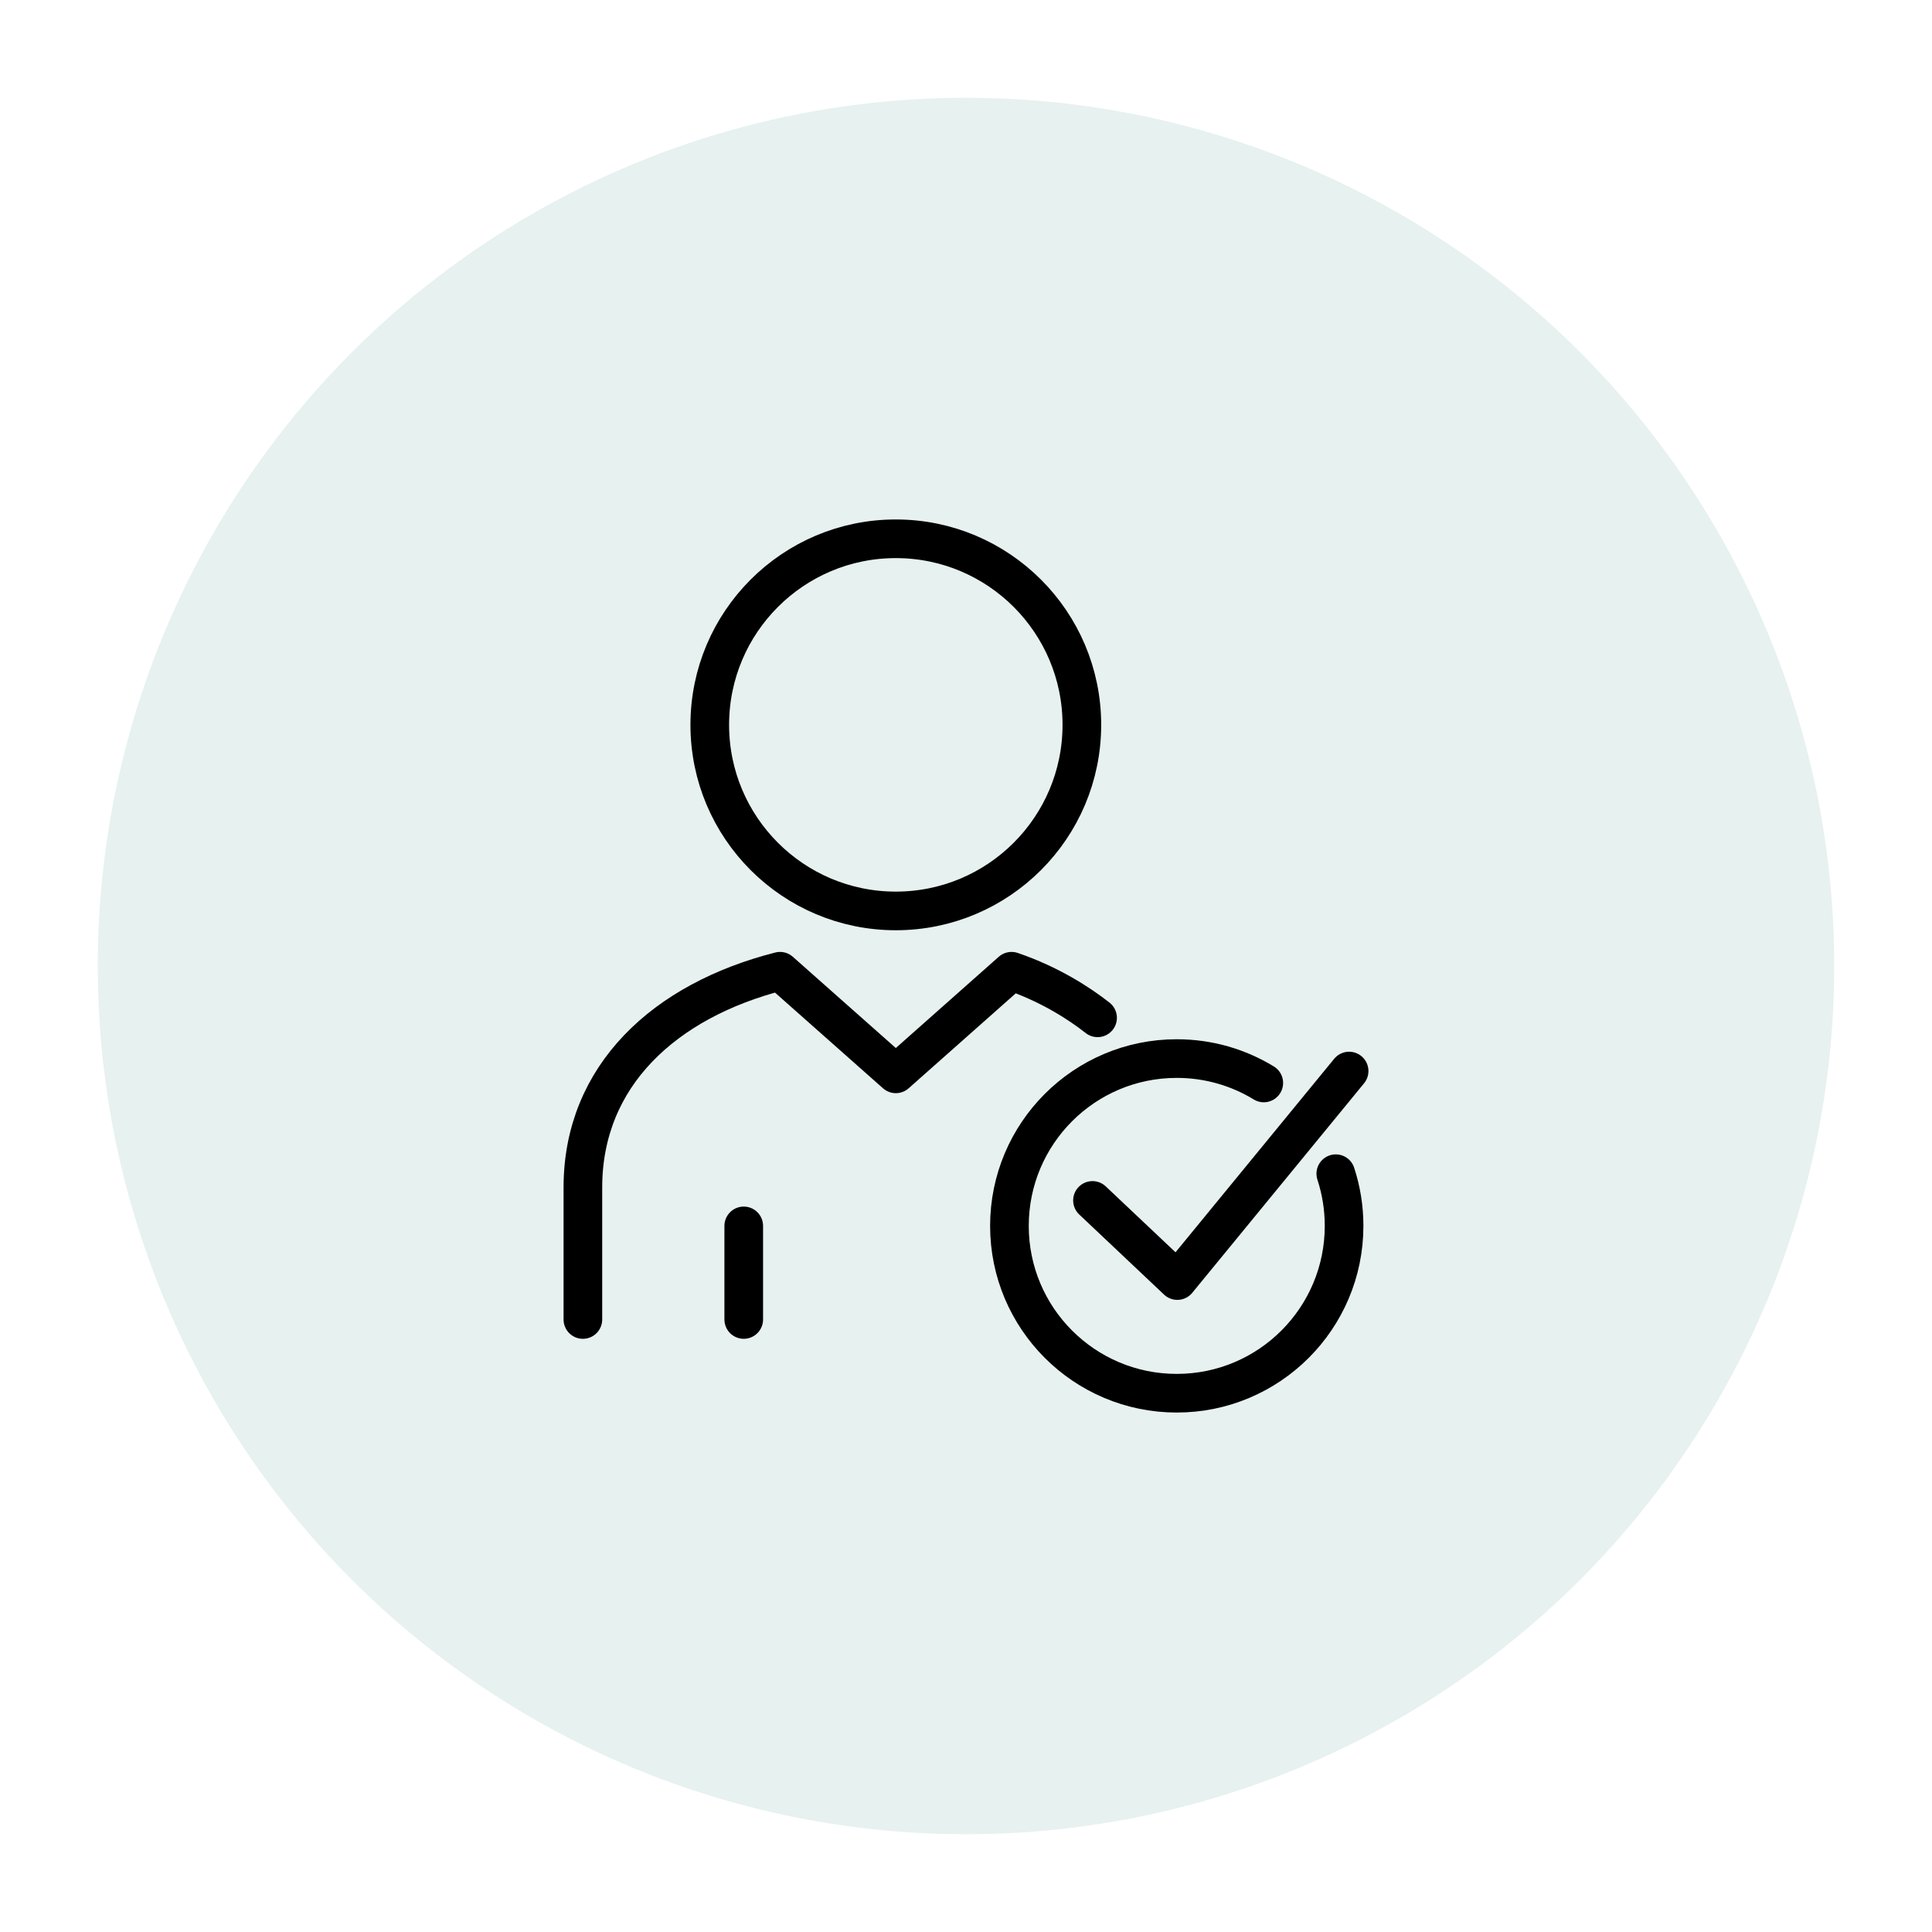 <?xml version="1.0" encoding="UTF-8"?>
<svg id="Used_Combinations" data-name="Used Combinations" xmlns="http://www.w3.org/2000/svg" viewBox="0 0 150 150">
  <defs>
    <style>
      .cls-1 {
        fill: none;
        stroke: #000;
        stroke-linecap: round;
        stroke-linejoin: round;
        stroke-width: 3px;
      }

      .cls-2 {
        fill: #00726c;
        opacity: .1;
      }
    </style>
  </defs>
  <circle class="cls-2" cx="75" cy="75" r="67.408"/>
  <g>
    <path class="cls-1" d="M83.995,56.277c0,7.976-6.468,14.447-14.447,14.447-7.975,0-14.442-6.471-14.442-14.447s6.467-14.446,14.442-14.446c7.98,0,14.447,6.47,14.447,14.446Z"/>
    <path class="cls-1" d="M103.71,91.126c.418,1.275.644,2.637.644,4.053,0,7.174-5.817,12.99-12.992,12.99-7.175,0-12.99-5.816-12.99-12.99,0-7.175,5.815-12.992,12.99-12.992,2.475,0,4.789.692,6.758,1.893"/>
    <polyline class="cls-1" points="84.82 93.201 91.407 99.422 104.745 83.156"/>
    <path class="cls-1" d="M85.216,79.023c-1.416-1.115-3.71-2.603-6.679-3.616l-8.986,7.966-8.99-7.966c-8.961,2.28-15.306,8.109-15.306,16.785v10.253"/>
    <line class="cls-1" x1="57.744" y1="102.444" x2="57.744" y2="95.178"/>
  </g>
</svg>
